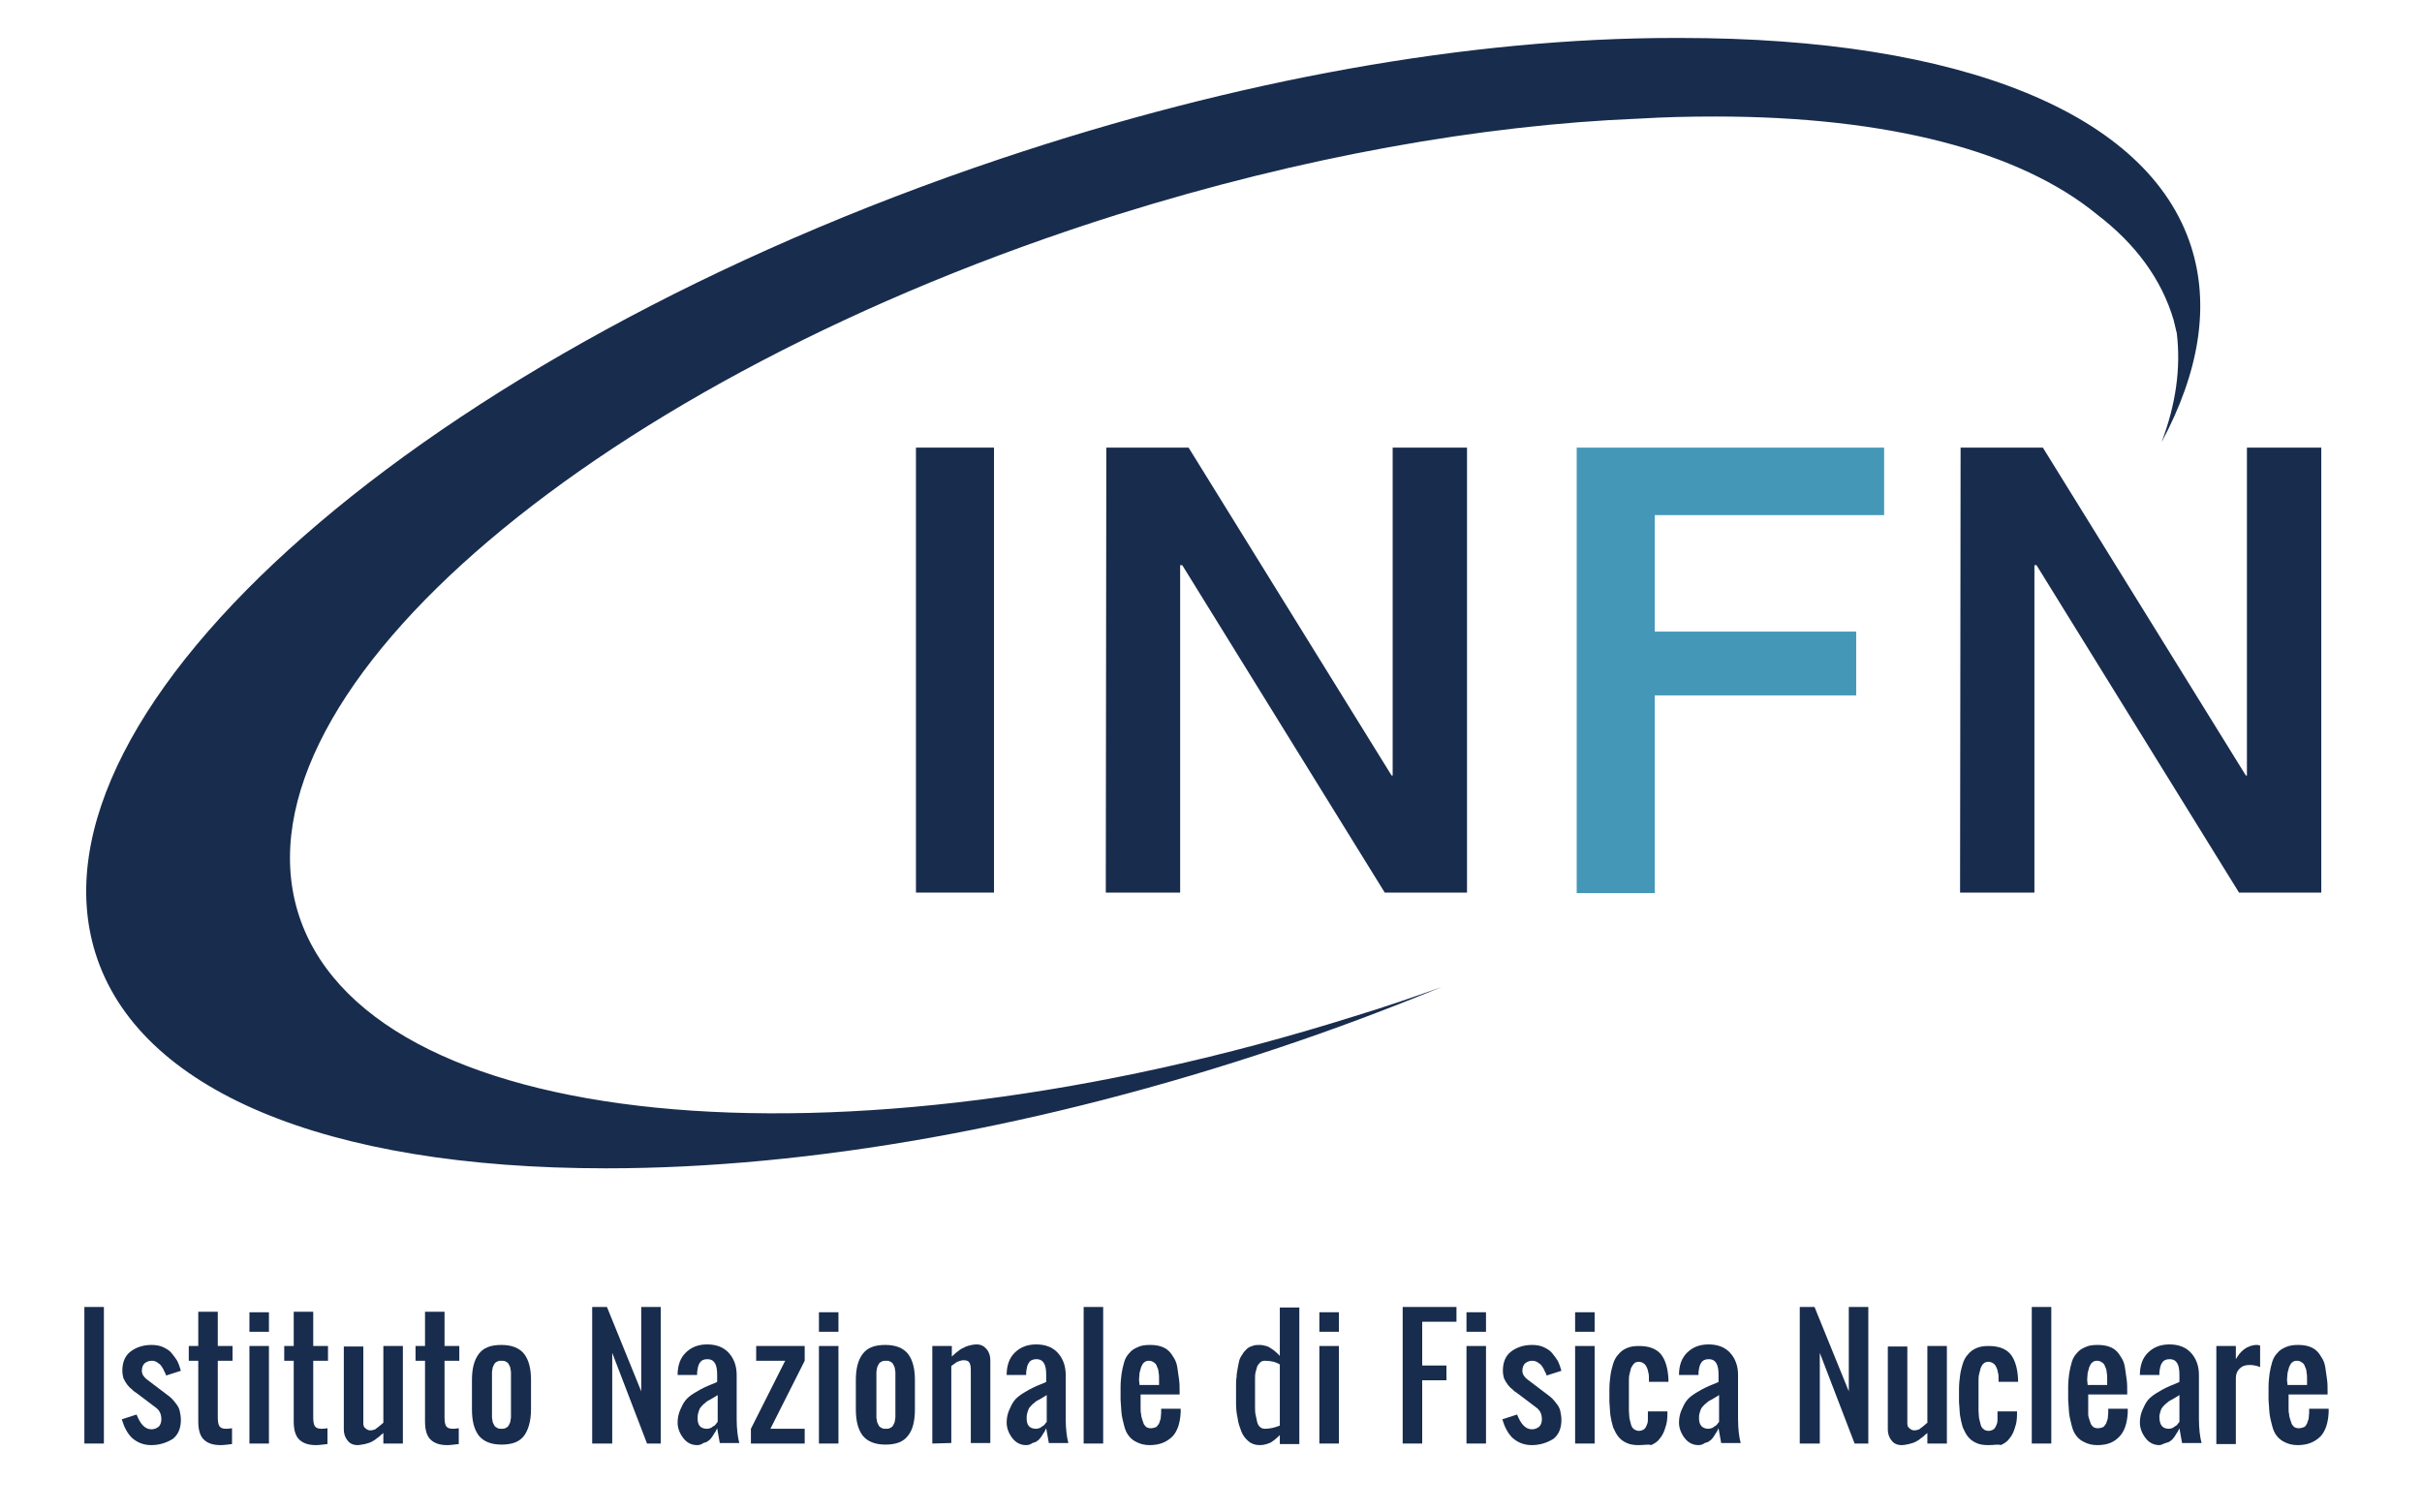 <?xml version="1.0" encoding="utf-8"?>
<!-- Generator: Adobe Illustrator 27.2.0, SVG Export Plug-In . SVG Version: 6.00 Build 0)  -->
<svg version="1.1" id="Livello_1" xmlns="http://www.w3.org/2000/svg" xmlns:xlink="http://www.w3.org/1999/xlink" x="0px" y="0px"
	 viewBox="0 0 459.3 286.7" style="enable-background:new 0 0 459.3 286.7;" xml:space="preserve">
<style type="text/css">
	.st0{fill:#182C4D;}
	.st1{fill:#4597B8;}
</style>
<g>
	<g>
		<path class="st0" d="M16,273.8v-25.9h3.7v25.9H16z"/>
		<path class="st0" d="M28.7,274.1c-1.5,0-2.7-0.5-3.7-1.4c-0.9-0.9-1.5-2.1-1.9-3.5l2.8-0.9c0.7,1.8,1.6,2.8,2.8,2.8
			c0.6,0,1-0.2,1.4-0.5c0.3-0.3,0.5-0.8,0.5-1.4c0-0.9-0.3-1.6-0.9-2.1l-3.7-2.8c-0.4-0.3-0.8-0.5-1-0.8c-0.3-0.2-0.6-0.5-0.9-0.9
			s-0.5-0.8-0.7-1.2c-0.1-0.4-0.2-0.9-0.2-1.4c0-1.6,0.5-2.8,1.5-3.6c1-0.8,2.4-1.3,4-1.3c0.8,0,1.5,0.1,2.2,0.4
			c0.6,0.3,1.2,0.6,1.6,1.1s0.8,1,1.1,1.5c0.3,0.6,0.5,1.2,0.7,1.9l-2.8,0.9c-0.1-0.4-0.3-0.7-0.4-0.9c-0.1-0.3-0.3-0.6-0.5-0.9
			s-0.5-0.5-0.8-0.7s-0.6-0.3-1-0.3c-0.6,0-1,0.2-1.4,0.5c-0.3,0.3-0.5,0.8-0.5,1.4s0.3,1.1,0.9,1.6l3.7,2.8
			c0.4,0.3,0.8,0.6,1.1,0.9c0.3,0.3,0.6,0.7,0.9,1.1s0.5,0.8,0.6,1.3s0.2,1,0.2,1.6c0,1.6-0.5,2.8-1.5,3.6
			C31.7,273.6,30.3,274.1,28.7,274.1z"/>
		<path class="st0" d="M41.8,274.1c-1.5,0-2.5-0.4-3.2-1.1s-1-1.9-1-3.4v-11.5h-1.8v-2.8h1.8v-6.5h3.7v6.5h2.8v2.8h-2.8v10.8
			c0,0.7,0.1,1.3,0.3,1.6c0.2,0.3,0.6,0.5,1.2,0.5c0.3,0,0.7,0,1.2-0.1v3C43.2,274,42.4,274.1,41.8,274.1z"/>
		<path class="st0" d="M47.3,252.6v-3.7H51v3.7H47.3z M47.3,273.8v-18.5H51v18.5H47.3z"/>
		<path class="st0" d="M59.9,274.1c-1.5,0-2.5-0.4-3.2-1.1s-1-1.9-1-3.4v-11.5h-1.8v-2.8h1.8v-6.5h3.7v6.5h2.8v2.8h-2.8v10.8
			c0,0.7,0.1,1.3,0.3,1.6c0.2,0.3,0.6,0.5,1.2,0.5c0.3,0,0.7,0,1.2-0.1v3C61.2,274,60.5,274.1,59.9,274.1z"/>
		<path class="st0" d="M67.8,274.1c-0.8,0-1.5-0.3-1.9-0.9c-0.5-0.6-0.7-1.3-0.7-2.1v-15.7h3.7V270c0,0.4,0.1,0.7,0.4,0.9
			c0.2,0.2,0.5,0.4,0.9,0.4c0.2,0,0.4,0,0.6-0.1c0.2,0,0.4-0.1,0.6-0.3c0.2-0.1,0.3-0.2,0.4-0.3c0.1-0.1,0.3-0.2,0.5-0.4
			c0.2-0.2,0.3-0.3,0.4-0.3v-14.6h3.7v18.5h-3.7v-2c-0.4,0.3-0.6,0.5-0.8,0.7c-0.2,0.1-0.4,0.3-0.8,0.6c-0.3,0.2-0.7,0.4-0.9,0.5
			c-0.3,0.1-0.6,0.2-1,0.3C68.6,274,68.2,274.1,67.8,274.1z"/>
		<path class="st0" d="M84.8,274.1c-1.5,0-2.5-0.4-3.2-1.1s-1-1.9-1-3.4v-11.5h-1.8v-2.8h1.8v-6.5h3.7v6.5h2.8v2.8h-2.8v10.8
			c0,0.7,0.1,1.3,0.3,1.6c0.2,0.3,0.6,0.5,1.2,0.5c0.3,0,0.7,0,1.2-0.1v3C86.1,274,85.4,274.1,84.8,274.1z"/>
		<path class="st0" d="M99.4,272.3c-0.9,1.2-2.3,1.7-4.3,1.7s-3.4-0.6-4.3-1.7c-0.9-1.2-1.3-2.8-1.3-5v-5.5c0-2.2,0.4-3.8,1.3-5
			c0.9-1.2,2.3-1.7,4.3-1.7s3.4,0.6,4.3,1.7c0.9,1.2,1.3,2.8,1.3,5v5.5C100.7,269.5,100.2,271.2,99.4,272.3z M94.4,270.9
			c0.2,0.1,0.4,0.1,0.7,0.1s0.5,0,0.7-0.1s0.4-0.2,0.5-0.3c0.1-0.1,0.2-0.3,0.3-0.5s0.2-0.4,0.2-0.6s0.1-0.4,0.1-0.7
			c0-0.3,0-0.6,0-0.7c0-0.2,0-0.4,0-0.8v-5.5c0-0.4,0-0.6,0-0.8c0-0.2,0-0.4,0-0.7c0-0.3-0.1-0.5-0.1-0.7s-0.1-0.4-0.2-0.6
			c-0.1-0.2-0.2-0.4-0.3-0.5s-0.3-0.2-0.5-0.3c-0.2-0.1-0.4-0.1-0.7-0.1s-0.5,0-0.7,0.1s-0.4,0.2-0.5,0.3c-0.1,0.1-0.2,0.3-0.3,0.5
			s-0.2,0.4-0.2,0.6s-0.1,0.4-0.1,0.7c0,0.3,0,0.6,0,0.7c0,0.2,0,0.4,0,0.8v5.5c0,0.4,0,0.6,0,0.8c0,0.2,0,0.4,0,0.7
			c0,0.3,0.1,0.5,0.1,0.7s0.1,0.4,0.2,0.6c0.1,0.2,0.2,0.4,0.3,0.5C94.1,270.7,94.2,270.8,94.4,270.9z"/>
		<path class="st0" d="M112.3,273.8v-25.9h2.8l6.5,16v-16h3.7v25.9h-2.6l-6.6-17.2v17.2H112.3z"/>
		<path class="st0" d="M132.2,274.1c-1,0-1.9-0.4-2.6-1.3c-0.7-0.9-1.1-1.9-1.1-3c0-0.9,0.2-1.7,0.5-2.4c0.3-0.7,0.6-1.3,1-1.8
			s0.9-0.9,1.7-1.4s1.4-0.8,1.8-1c0.4-0.2,1.1-0.5,2.1-0.9c0.2-0.1,0.3-0.1,0.4-0.2v-1.3c0-0.9-0.1-1.7-0.4-2.2
			c-0.3-0.5-0.7-0.8-1.5-0.8c-0.6,0-1.1,0.2-1.4,0.7c-0.3,0.4-0.4,1-0.5,1.8c0,0.1,0,0.3,0,0.5h-3.7c0-1.8,0.5-3.2,1.5-4.2
			c1-1,2.3-1.6,4.1-1.6c1.7,0,3.1,0.5,4.1,1.6c1,1.1,1.5,2.5,1.5,4.2v8.3c0,1.9,0.2,3.5,0.5,4.6h-3.7l-0.5-2.8
			c-0.2,0.4-0.3,0.7-0.5,0.9c-0.1,0.2-0.3,0.5-0.5,0.8s-0.5,0.6-0.7,0.7c-0.2,0.2-0.5,0.3-0.9,0.4C133,274,132.6,274.1,132.2,274.1z
			 M134.1,271c0.3,0,0.5-0.1,0.8-0.2c0.2-0.2,0.4-0.3,0.6-0.4c0.1-0.1,0.3-0.3,0.5-0.6l0.1-0.1v-5.1c-0.2,0.1-0.4,0.3-0.8,0.5
			c-0.4,0.2-0.6,0.4-0.9,0.5c-0.2,0.1-0.5,0.3-0.8,0.6c-0.3,0.2-0.5,0.5-0.7,0.7s-0.3,0.5-0.4,0.8c-0.1,0.3-0.2,0.7-0.2,1
			C132.2,270.3,132.8,271,134.1,271z"/>
		<path class="st0" d="M142.4,273.8V271l6.5-12.9h-5.5v-2.8h9.2v2.8l-6.5,12.9h6.5v2.8H142.4z"/>
		<path class="st0" d="M155.3,252.6v-3.7h3.7v3.7H155.3z M155.3,273.8v-18.5h3.7v18.5H155.3z"/>
		<path class="st0" d="M172.2,272.3c-0.9,1.2-2.3,1.7-4.3,1.7s-3.4-0.6-4.3-1.7c-0.9-1.2-1.3-2.8-1.3-5v-5.5c0-2.2,0.4-3.8,1.3-5
			c0.9-1.2,2.3-1.7,4.3-1.7s3.4,0.6,4.3,1.7c0.9,1.2,1.3,2.8,1.3,5v5.5C173.5,269.5,173.1,271.2,172.2,272.3z M167.3,270.9
			c0.2,0.1,0.4,0.1,0.7,0.1s0.5,0,0.7-0.1s0.4-0.2,0.5-0.3c0.1-0.1,0.2-0.3,0.3-0.5s0.2-0.4,0.2-0.6s0.1-0.4,0.1-0.7
			c0-0.3,0-0.6,0-0.7c0-0.2,0-0.4,0-0.8v-5.5c0-0.4,0-0.6,0-0.8s0-0.4,0-0.7c0-0.3-0.1-0.5-0.1-0.7s-0.1-0.4-0.2-0.6
			c-0.1-0.2-0.2-0.4-0.3-0.5s-0.3-0.2-0.5-0.3c-0.2-0.1-0.4-0.1-0.7-0.1s-0.5,0-0.7,0.1s-0.4,0.2-0.5,0.3c-0.1,0.1-0.2,0.3-0.3,0.5
			s-0.2,0.4-0.2,0.6s-0.1,0.4-0.1,0.7c0,0.3,0,0.6,0,0.7c0,0.2,0,0.4,0,0.8v5.5c0,0.4,0,0.6,0,0.8c0,0.2,0,0.4,0,0.7
			c0,0.3,0.1,0.5,0.1,0.7s0.1,0.4,0.2,0.6c0.1,0.2,0.2,0.4,0.3,0.5C166.9,270.7,167.1,270.8,167.3,270.9z"/>
		<path class="st0" d="M176.8,273.8v-18.5h3.7v2c0.5-0.5,1-0.9,1.3-1.1c0.3-0.3,0.8-0.5,1.4-0.8c0.6-0.2,1.3-0.4,2-0.4
			c0.8,0,1.4,0.3,1.9,0.9c0.5,0.6,0.7,1.3,0.7,2.1v15.7h-3.7v-13.9c0-0.6-0.1-1.1-0.3-1.4s-0.6-0.4-1.1-0.4c-0.3,0-0.6,0.1-0.9,0.2
			c-0.3,0.1-0.5,0.2-0.7,0.4c-0.2,0.1-0.4,0.3-0.7,0.5v14.6L176.8,273.8L176.8,273.8z"/>
		<path class="st0" d="M194.6,274.1c-1,0-1.9-0.4-2.6-1.3s-1.1-1.9-1.1-3c0-0.9,0.2-1.7,0.5-2.4c0.3-0.7,0.6-1.3,1-1.8
			c0.3-0.4,0.9-0.9,1.7-1.4c0.8-0.5,1.4-0.8,1.8-1s1.1-0.5,2.1-0.9c0.2-0.1,0.3-0.1,0.4-0.2v-1.3c0-0.9-0.1-1.7-0.4-2.2
			s-0.7-0.8-1.5-0.8c-0.6,0-1.1,0.2-1.4,0.7c-0.3,0.4-0.4,1-0.5,1.8c0,0.1,0,0.3,0,0.5h-3.7c0-1.8,0.5-3.2,1.5-4.2
			c1-1,2.3-1.6,4.1-1.6c1.7,0,3.1,0.5,4.1,1.6c1,1.1,1.5,2.5,1.5,4.2v8.3c0,1.9,0.2,3.5,0.5,4.6h-3.7l-0.5-2.8
			c-0.2,0.4-0.3,0.7-0.5,0.9c-0.1,0.2-0.3,0.5-0.5,0.8s-0.5,0.6-0.7,0.7c-0.2,0.2-0.5,0.3-0.9,0.4C195.4,274,195,274.1,194.6,274.1z
			 M196.5,271c0.3,0,0.5-0.1,0.8-0.2c0.2-0.2,0.4-0.3,0.6-0.4c0.1-0.1,0.3-0.3,0.5-0.6l0.1-0.1v-5.1c-0.2,0.1-0.4,0.3-0.8,0.5
			s-0.6,0.4-0.9,0.5c-0.2,0.1-0.5,0.3-0.8,0.6c-0.3,0.2-0.5,0.5-0.7,0.7s-0.3,0.5-0.4,0.8s-0.2,0.7-0.2,1
			C194.6,270.3,195.2,271,196.5,271z"/>
		<path class="st0" d="M205.5,273.8v-25.9h3.7v25.9H205.5z"/>
		<path class="st0" d="M218,274.1c-0.9,0-1.7-0.2-2.3-0.5c-0.7-0.3-1.2-0.7-1.6-1.2s-0.7-1.1-0.9-1.9c-0.2-0.8-0.4-1.5-0.5-2.3
			s-0.1-1.7-0.2-2.7c0-0.8,0-1.6,0-2.4c0-1,0.1-1.8,0.2-2.6c0.1-0.7,0.3-1.5,0.5-2.2s0.6-1.3,1-1.7c0.4-0.5,0.9-0.8,1.6-1.1
			c0.6-0.3,1.4-0.4,2.3-0.4c0.8,0,1.5,0.1,2.1,0.3c0.6,0.2,1.1,0.5,1.5,0.9c0.4,0.4,0.7,0.9,1,1.4s0.5,1.1,0.6,1.9
			c0.1,0.7,0.2,1.4,0.3,2.1c0.1,0.7,0.1,1.5,0.1,2.4v0.4h-7.4v0.9c0,0.1,0,0.3,0,0.6c0,0.4,0,0.7,0,1.1s0,0.8,0.1,1.1
			c0,0.4,0.1,0.7,0.2,1s0.2,0.6,0.3,0.9c0.1,0.2,0.3,0.4,0.5,0.6c0.2,0.1,0.5,0.2,0.8,0.2c0.4,0,0.7-0.1,1-0.2
			c0.2-0.1,0.4-0.4,0.6-0.7c0.1-0.3,0.2-0.6,0.3-0.9c0-0.3,0.1-0.7,0.1-1.1v-0.8h3.7v0.7c-0.1,2-0.6,3.5-1.5,4.5
			C221.2,273.6,219.8,274.1,218,274.1z M216.1,262.7h3.7v-1.1c0-0.5,0-0.9-0.1-1.3c0-0.4-0.1-0.7-0.3-1.1c-0.1-0.4-0.3-0.6-0.6-0.8
			c-0.3-0.2-0.6-0.3-0.9-0.3c-0.4,0-0.7,0.1-0.9,0.3c-0.3,0.2-0.4,0.5-0.6,0.9c-0.1,0.4-0.2,0.8-0.3,1.1c0,0.4-0.1,0.8-0.1,1.3
			L216.1,262.7L216.1,262.7z"/>
		<path class="st0" d="M238.9,274.1c-0.8,0-1.5-0.2-2.1-0.7s-1.1-1.1-1.4-1.9s-0.6-1.6-0.7-2.5c-0.2-0.9-0.3-1.8-0.3-2.8
			c0-0.5,0-1.6,0-3.3c0-0.6,0-1.2,0.1-1.7c0-0.5,0.1-1.1,0.2-1.6c0.1-0.6,0.2-1.1,0.3-1.5c0.1-0.4,0.3-0.8,0.6-1.2
			c0.2-0.4,0.5-0.7,0.8-1c0.3-0.3,0.7-0.5,1.1-0.6c0.4-0.2,0.9-0.2,1.4-0.2c0.4,0,0.8,0.1,1.2,0.2c0.4,0.1,0.7,0.3,1,0.5
			s0.6,0.4,0.8,0.6c0.2,0.2,0.5,0.4,0.8,0.8V248h3.7v25.9h-3.7v-1.7c-0.6,0.6-1.1,1-1.7,1.4C240.3,273.9,239.7,274.1,238.9,274.1z
			 M239.9,271c0.9,0,1.8-0.2,2.8-0.6v-11.6c-0.8-0.5-1.8-0.7-2.8-0.7c-0.4,0-0.7,0.1-0.9,0.3c-0.2,0.2-0.4,0.4-0.6,0.8
			c-0.1,0.3-0.2,0.7-0.3,1.1c-0.1,0.4-0.1,0.8-0.1,1.3c0,2.2,0,3.9,0,5.1c0,0.6,0,1.2,0.1,1.6c0.1,0.5,0.2,0.9,0.3,1.4
			c0.1,0.4,0.3,0.8,0.6,1C239.2,270.9,239.5,271,239.9,271z"/>
		<path class="st0" d="M250.2,252.6v-3.7h3.7v3.7H250.2z M250.2,273.8v-18.5h3.7v18.5H250.2z"/>
		<path class="st0" d="M266,273.8v-25.9h10.2v2.8h-6.5v8.3h4.6v2.8h-4.6v12L266,273.8L266,273.8z"/>
		<path class="st0" d="M278.1,252.6v-3.7h3.7v3.7H278.1z M278.1,273.8v-18.5h3.7v18.5H278.1z"/>
		<path class="st0" d="M290.5,274.1c-1.5,0-2.7-0.5-3.7-1.4c-0.9-0.9-1.5-2.1-1.9-3.5l2.8-0.9c0.7,1.8,1.6,2.8,2.8,2.8
			c0.6,0,1-0.2,1.4-0.5c0.3-0.3,0.5-0.8,0.5-1.4c0-0.9-0.3-1.6-0.9-2.1l-3.7-2.8c-0.4-0.3-0.8-0.5-1-0.8c-0.3-0.2-0.6-0.5-0.9-0.9
			s-0.5-0.8-0.7-1.2c-0.1-0.4-0.2-0.9-0.2-1.4c0-1.6,0.5-2.8,1.5-3.6c1-0.8,2.4-1.3,4-1.3c0.8,0,1.5,0.1,2.2,0.4
			c0.6,0.3,1.2,0.6,1.6,1.1s0.8,1,1.1,1.5c0.3,0.6,0.5,1.2,0.7,1.9l-2.8,0.9c-0.1-0.4-0.3-0.7-0.4-0.9c-0.1-0.3-0.3-0.6-0.5-0.9
			s-0.5-0.5-0.8-0.7s-0.7-0.3-1-0.3c-0.6,0-1,0.2-1.4,0.5c-0.3,0.3-0.5,0.8-0.5,1.4s0.3,1.1,0.9,1.6l3.7,2.8
			c0.4,0.3,0.8,0.6,1.1,0.9c0.3,0.3,0.6,0.7,0.9,1.1s0.5,0.8,0.6,1.3s0.2,1,0.2,1.6c0,1.6-0.5,2.8-1.5,3.6
			C293.5,273.6,292.1,274.1,290.5,274.1z"/>
		<path class="st0" d="M298.7,252.6v-3.7h3.7v3.7H298.7z M298.7,273.8v-18.5h3.7v18.5H298.7z"/>
		<path class="st0" d="M310.8,274.1c-0.9,0-1.7-0.1-2.3-0.4c-0.7-0.3-1.2-0.7-1.6-1.2s-0.7-1.1-1-1.8c-0.2-0.7-0.4-1.5-0.5-2.2
			s-0.1-1.6-0.2-2.6c0-0.8,0-1.6,0-2.4c0-1,0.1-1.8,0.2-2.6c0.1-0.8,0.3-1.5,0.5-2.2s0.6-1.4,1-1.8c0.4-0.5,0.9-0.9,1.6-1.2
			c0.7-0.3,1.4-0.4,2.3-0.4c1.9,0,3.3,0.5,4.2,1.6c0.8,1,1.3,2.6,1.4,4.7v0.5h-3.7v-0.5c0-0.5,0-0.9-0.1-1.2c-0.1-0.3-0.1-0.7-0.3-1
			c-0.1-0.3-0.3-0.6-0.6-0.8c-0.3-0.2-0.6-0.3-0.9-0.3c-0.4,0-0.7,0.1-0.9,0.3c-0.2,0.2-0.4,0.5-0.6,0.9c-0.1,0.4-0.2,0.8-0.3,1.2
			c-0.1,0.4-0.1,0.9-0.1,1.5c0,1.2,0,3,0,5.4c0,0.5,0.1,1,0.1,1.4c0.1,0.4,0.2,0.8,0.3,1.2c0.1,0.4,0.3,0.7,0.6,0.9
			c0.3,0.2,0.6,0.3,0.9,0.3s0.6-0.1,0.8-0.2c0.2-0.1,0.4-0.3,0.5-0.5s0.2-0.4,0.3-0.7c0.1-0.3,0.1-0.6,0.1-0.9s0-0.6,0-1v-0.4h3.7
			v0.5c0,1-0.1,1.8-0.4,2.6c-0.2,0.7-0.5,1.4-1,2c-0.4,0.6-1,1-1.7,1.3C312.6,273.9,311.8,274.1,310.8,274.1z"/>
		<path class="st0" d="M322.1,274.1c-1,0-1.9-0.4-2.6-1.3s-1.1-1.9-1.1-3c0-0.9,0.2-1.7,0.5-2.4c0.3-0.7,0.6-1.3,1-1.8
			c0.3-0.4,0.9-0.9,1.7-1.4c0.8-0.5,1.4-0.8,1.8-1s1.1-0.5,2.1-0.9c0.2-0.1,0.3-0.1,0.4-0.2v-1.3c0-0.9-0.1-1.7-0.4-2.2
			s-0.7-0.8-1.5-0.8c-0.6,0-1.1,0.2-1.4,0.7c-0.3,0.4-0.4,1-0.5,1.8c0,0.1,0,0.3,0,0.5h-3.7c0-1.8,0.5-3.2,1.5-4.2
			c1-1,2.3-1.6,4.1-1.6c1.7,0,3.1,0.5,4.1,1.6c1,1.1,1.5,2.5,1.5,4.2v8.3c0,1.9,0.2,3.5,0.5,4.6h-3.7l-0.5-2.8
			c-0.2,0.4-0.3,0.7-0.5,0.9c-0.1,0.2-0.3,0.5-0.5,0.8s-0.5,0.6-0.7,0.7c-0.2,0.2-0.5,0.3-0.9,0.4
			C322.9,274,322.5,274.1,322.1,274.1z M324,271c0.3,0,0.5-0.1,0.8-0.2c0.2-0.2,0.4-0.3,0.6-0.4c0.1-0.1,0.3-0.3,0.5-0.6l0.1-0.1
			v-5.1c-0.2,0.1-0.4,0.3-0.8,0.5s-0.6,0.4-0.9,0.5c-0.2,0.1-0.5,0.3-0.8,0.6c-0.3,0.2-0.5,0.5-0.7,0.7s-0.3,0.5-0.4,0.8
			s-0.2,0.7-0.2,1C322.1,270.3,322.8,271,324,271z"/>
		<path class="st0" d="M341.3,273.8v-25.9h2.8l6.5,16v-16h3.7v25.9h-2.6l-6.6-17.2v17.2H341.3z"/>
		<path class="st0" d="M360.6,274.1c-0.8,0-1.5-0.3-1.9-0.9c-0.5-0.6-0.7-1.3-0.7-2.1v-15.7h3.7V270c0,0.4,0.1,0.7,0.4,0.9
			c0.2,0.2,0.5,0.4,0.9,0.4c0.2,0,0.4,0,0.6-0.1c0.2,0,0.4-0.1,0.6-0.3c0.2-0.1,0.3-0.2,0.4-0.3c0.1-0.1,0.3-0.2,0.5-0.4
			c0.2-0.2,0.3-0.3,0.4-0.3v-14.6h3.7v18.5h-3.7v-2c-0.4,0.3-0.6,0.5-0.8,0.7c-0.2,0.1-0.4,0.3-0.8,0.6c-0.3,0.2-0.7,0.4-0.9,0.5
			c-0.3,0.1-0.6,0.2-1,0.3C361.5,274,361.1,274.1,360.6,274.1z"/>
		<path class="st0" d="M377.1,274.1c-0.9,0-1.7-0.1-2.3-0.4c-0.7-0.3-1.2-0.7-1.6-1.2s-0.7-1.1-1-1.8c-0.2-0.7-0.4-1.5-0.5-2.2
			s-0.1-1.6-0.2-2.6c0-0.8,0-1.6,0-2.4c0-1,0.1-1.8,0.2-2.6c0.1-0.8,0.3-1.5,0.5-2.2s0.6-1.4,1-1.8c0.4-0.5,0.9-0.9,1.6-1.2
			c0.7-0.3,1.4-0.4,2.3-0.4c1.9,0,3.3,0.5,4.2,1.6c0.8,1,1.3,2.6,1.4,4.7v0.5H379v-0.5c0-0.5,0-0.9-0.1-1.2c-0.1-0.3-0.1-0.7-0.3-1
			c-0.1-0.3-0.3-0.6-0.6-0.8c-0.3-0.2-0.6-0.3-0.9-0.3c-0.4,0-0.7,0.1-0.9,0.3c-0.3,0.2-0.4,0.5-0.6,0.9c-0.1,0.4-0.2,0.8-0.3,1.2
			c-0.1,0.4-0.1,0.9-0.1,1.5c0,1.2,0,3,0,5.4c0,0.5,0.1,1,0.1,1.4c0.1,0.4,0.2,0.8,0.3,1.2c0.1,0.4,0.3,0.7,0.6,0.9
			c0.2,0.2,0.6,0.3,0.9,0.3s0.6-0.1,0.8-0.2c0.2-0.1,0.4-0.3,0.5-0.5s0.2-0.4,0.3-0.7c0.1-0.3,0.1-0.6,0.1-0.9s0-0.6,0-1v-0.4h3.7
			v0.5c0,1-0.1,1.8-0.4,2.6c-0.2,0.7-0.5,1.4-1,2c-0.4,0.6-1,1-1.7,1.3C379,273.9,378.1,274.1,377.1,274.1z"/>
		<path class="st0" d="M385.3,273.8v-25.9h3.7v25.9H385.3z"/>
		<path class="st0" d="M397.7,274.1c-0.9,0-1.7-0.2-2.3-0.5c-0.7-0.3-1.2-0.7-1.6-1.2s-0.7-1.1-0.9-1.9c-0.2-0.8-0.4-1.5-0.5-2.3
			s-0.1-1.7-0.2-2.7c0-0.8,0-1.6,0-2.4c0-1,0.1-1.8,0.2-2.6c0.1-0.7,0.3-1.5,0.5-2.2s0.6-1.3,1-1.7c0.4-0.5,0.9-0.8,1.6-1.1
			c0.6-0.3,1.4-0.4,2.3-0.4c0.8,0,1.5,0.1,2.1,0.3c0.6,0.2,1.1,0.5,1.5,0.9c0.4,0.4,0.7,0.9,1,1.4s0.5,1.1,0.6,1.9
			c0.1,0.7,0.2,1.4,0.3,2.1c0.1,0.7,0.1,1.5,0.1,2.4v0.4H396v0.9c0,0.1,0,0.3,0,0.6c0,0.4,0,0.7,0,1.1s0,0.8,0,1.1
			c0,0.4,0.1,0.7,0.2,1s0.2,0.6,0.3,0.9c0.1,0.2,0.3,0.4,0.5,0.6c0.2,0.1,0.5,0.2,0.8,0.2c0.4,0,0.7-0.1,1-0.2
			c0.2-0.1,0.4-0.4,0.6-0.7c0.1-0.3,0.2-0.6,0.3-0.9c0-0.3,0.1-0.7,0.1-1.1v-0.8h3.7v0.7c-0.1,2-0.6,3.5-1.5,4.5
			C400.9,273.6,399.6,274.1,397.7,274.1z M395.9,262.7h3.7v-1.1c0-0.5,0-0.9-0.1-1.3c0-0.4-0.1-0.7-0.3-1.1
			c-0.1-0.4-0.3-0.6-0.6-0.8c-0.3-0.2-0.6-0.3-0.9-0.3c-0.4,0-0.7,0.1-0.9,0.3c-0.3,0.2-0.4,0.5-0.6,0.9c-0.1,0.4-0.2,0.8-0.3,1.1
			c0,0.4-0.1,0.8-0.1,1.3L395.9,262.7L395.9,262.7z"/>
		<path class="st0" d="M409.5,274.1c-1,0-1.9-0.4-2.6-1.3s-1.1-1.9-1.1-3c0-0.9,0.2-1.7,0.5-2.4c0.3-0.7,0.6-1.3,1-1.8
			c0.3-0.4,0.9-0.9,1.7-1.4c0.8-0.5,1.4-0.8,1.8-1s1.1-0.5,2.1-0.9c0.2-0.1,0.3-0.1,0.4-0.2v-1.3c0-0.9-0.1-1.7-0.4-2.2
			s-0.7-0.8-1.5-0.8c-0.6,0-1.1,0.2-1.4,0.7c-0.3,0.4-0.4,1-0.5,1.8c0,0.1,0,0.3,0,0.5h-3.7c0-1.8,0.5-3.2,1.5-4.2
			c1-1,2.3-1.6,4.1-1.6c1.7,0,3.1,0.5,4.1,1.6c1,1.1,1.5,2.5,1.5,4.2v8.3c0,1.9,0.2,3.5,0.5,4.6h-3.7l-0.5-2.8
			c-0.2,0.4-0.3,0.7-0.5,0.9c-0.1,0.2-0.3,0.5-0.5,0.8s-0.5,0.6-0.7,0.7c-0.2,0.2-0.5,0.3-0.9,0.4S409.9,274.1,409.5,274.1z
			 M411.3,271c0.3,0,0.5-0.1,0.8-0.2c0.2-0.2,0.4-0.3,0.6-0.4c0.1-0.1,0.3-0.3,0.5-0.6l0.1-0.1v-5.1c-0.2,0.1-0.4,0.3-0.8,0.5
			s-0.6,0.4-0.9,0.5c-0.2,0.1-0.5,0.3-0.8,0.6c-0.3,0.2-0.5,0.5-0.7,0.7s-0.3,0.5-0.4,0.8s-0.2,0.7-0.2,1
			C409.5,270.3,410.1,271,411.3,271z"/>
		<path class="st0" d="M420.3,273.8v-18.5h3.7v2.5c0.4-0.7,0.9-1.4,1.6-1.9c0.7-0.5,1.5-0.8,2.4-0.8c0,0,0.2,0,0.6,0.1v4.1
			c-0.7-0.3-1.4-0.4-2-0.4c-0.8,0-1.4,0.2-1.9,0.7s-0.7,1.1-0.7,1.8v12.5h-3.7V273.8z"/>
		<path class="st0" d="M435.7,274.1c-0.9,0-1.7-0.2-2.3-0.5c-0.7-0.3-1.2-0.7-1.6-1.2s-0.7-1.1-0.9-1.9c-0.2-0.8-0.4-1.5-0.5-2.3
			s-0.1-1.7-0.2-2.7c0-0.8,0-1.6,0-2.4c0-1,0.1-1.8,0.2-2.6c0.1-0.7,0.3-1.5,0.5-2.2s0.6-1.3,1-1.7c0.4-0.5,0.9-0.8,1.6-1.1
			c0.7-0.3,1.4-0.4,2.3-0.4c0.8,0,1.5,0.1,2.1,0.3c0.6,0.2,1.1,0.5,1.5,0.9c0.4,0.4,0.7,0.9,1,1.4s0.5,1.1,0.6,1.9
			c0.1,0.7,0.2,1.4,0.3,2.1c0.1,0.7,0.1,1.5,0.1,2.4v0.4H434v0.9c0,0.1,0,0.3,0,0.6c0,0.4,0,0.7,0,1.1s0,0.8,0.1,1.1
			c0,0.4,0.1,0.7,0.2,1s0.2,0.6,0.3,0.9c0.1,0.2,0.3,0.4,0.5,0.6c0.2,0.1,0.5,0.2,0.8,0.2c0.4,0,0.7-0.1,1-0.2s0.4-0.4,0.6-0.7
			c0.1-0.3,0.2-0.6,0.3-0.9c0-0.3,0.1-0.7,0.1-1.1v-0.8h3.7v0.7c-0.1,2-0.6,3.5-1.5,4.5C438.9,273.6,437.5,274.1,435.7,274.1z
			 M433.8,262.7h3.7v-1.1c0-0.5,0-0.9-0.1-1.3c0-0.4-0.1-0.7-0.3-1.1c-0.1-0.4-0.3-0.6-0.6-0.8c-0.3-0.2-0.6-0.3-0.9-0.3
			c-0.4,0-0.7,0.1-0.9,0.3c-0.3,0.2-0.4,0.5-0.6,0.9c-0.1,0.4-0.2,0.8-0.3,1.1c0,0.4-0.1,0.8-0.1,1.3L433.8,262.7L433.8,262.7z"/>
	</g>
	<g>
		<g>
			<path class="st0" d="M173.7,84.9h14.8v84.4h-14.8V84.9z"/>
			<path class="st0" d="M209.8,84.9h15.6l38.5,62.2h0.2V84.9h14.1v84.4h-15.6l-38.4-62.1h-0.4v62.1h-14.1L209.8,84.9L209.8,84.9z"/>
			<path class="st1" d="M299,84.9h58.3v12.8h-43.5v22.1H352v12.1h-38.2v37.5H299V84.9z"/>
			<path class="st0" d="M371.8,84.9h15.6l38.5,62.2h0.2V84.9h14.1v84.4h-15.6l-38.4-62.1h-0.4v62.1h-14.1L371.8,84.9L371.8,84.9z"/>
		</g>
	</g>
	<path class="st0" d="M409.9,83.9c7.2-13.4,9.2-26,5.6-37.2c-8.1-25.1-43.4-39.5-96.8-39.5l0,0c-0.4,0-0.8,0-1.2,0
		c-38.8,0-83,7.9-127.7,22.9C80.6,66.7,3.6,134.3,18.1,180.8c8.1,25.9,43.4,40.8,96.8,40.8l0,0c38.8,0,83-7.9,127.7-22.9
		c10.5-3.5,20.8-7.4,30.8-11.5c-5.5,2-11.1,3.9-16.7,5.6c-98.3,30.9-187.9,21.9-200.3-20.1c-12.3-42,57.3-101.1,155.5-132
		c35.1-11,69.1-17,98.9-18.2c4.9-0.3,9.7-0.4,14.5-0.4c32.8,0,57.8,6.6,72.4,18.6c7.2,5.5,12.2,12.2,14.5,20
		c0.2,0.8,0.4,1.7,0.6,2.5C413.6,69.9,412.6,76.8,409.9,83.9z"/>
</g>
</svg>
